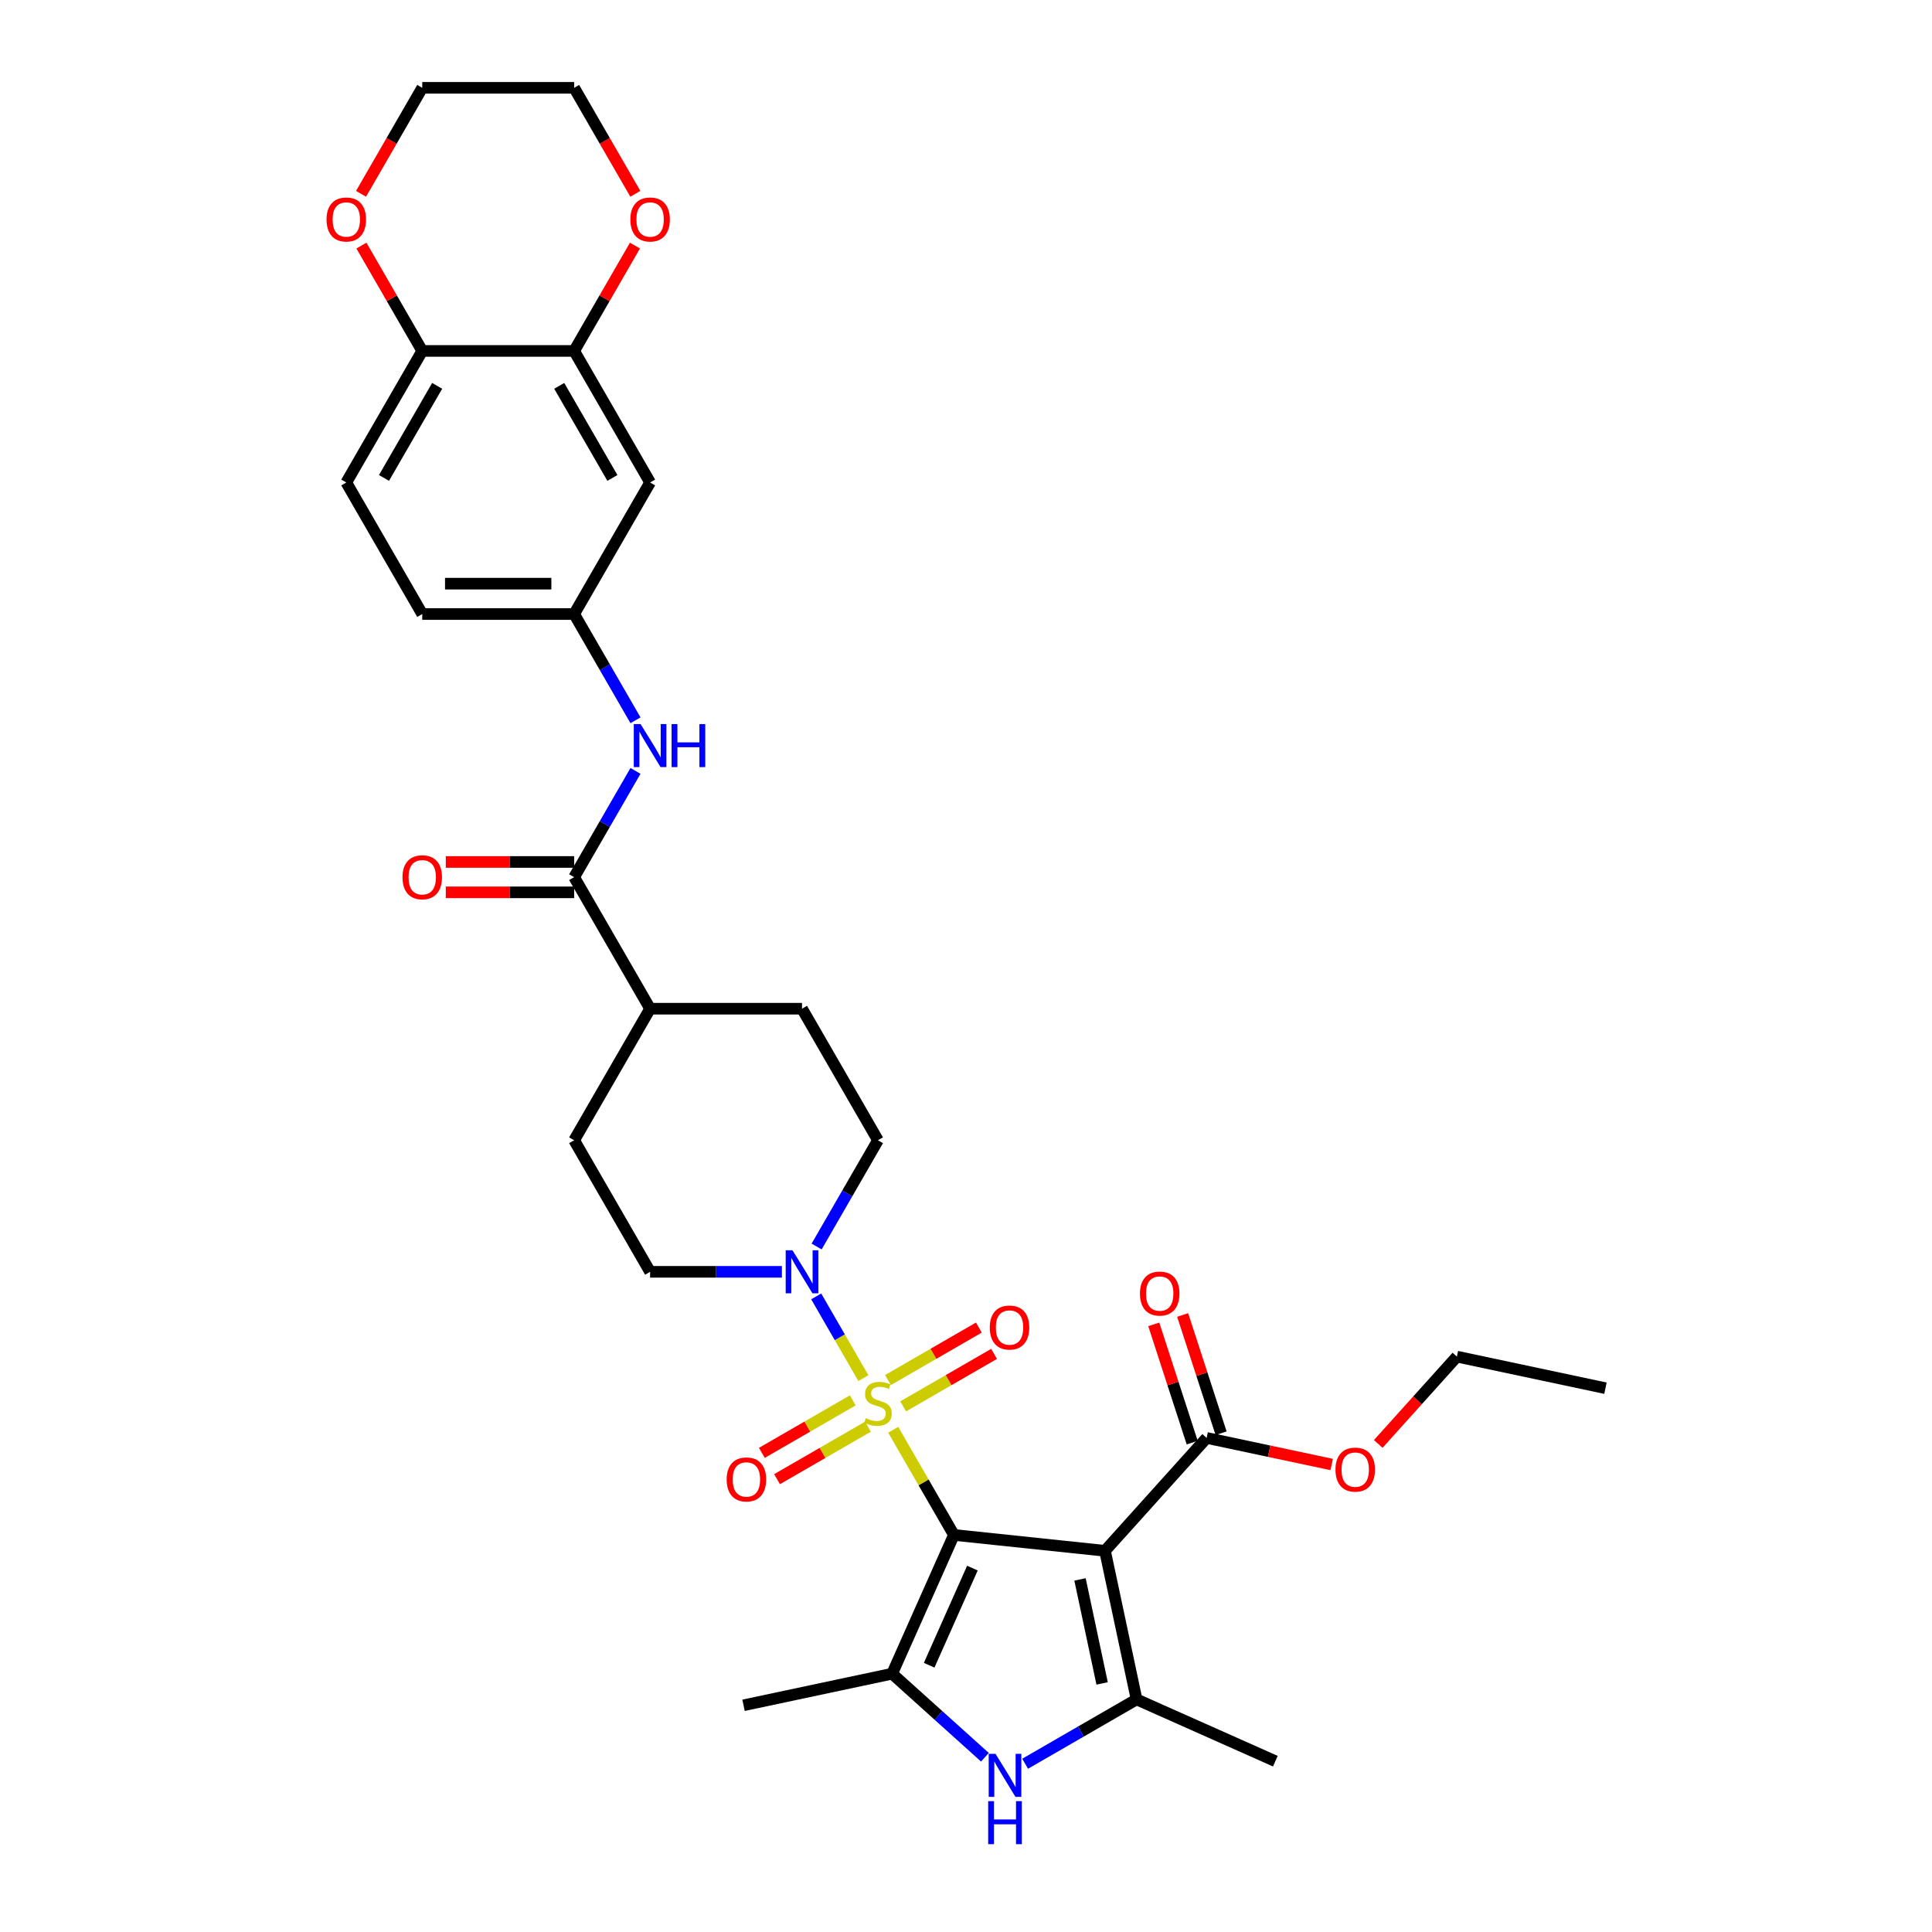 <?xml version='1.0' encoding='iso-8859-1'?>
<svg version='1.1' baseProfile='full'
              xmlns='http://www.w3.org/2000/svg'
                      xmlns:rdkit='http://www.rdkit.org/xml'
                      xmlns:xlink='http://www.w3.org/1999/xlink'
                  xml:space='preserve'
width='1000px' height='1000px' viewBox='0 0 1000 1000'>
<!-- END OF HEADER -->
<rect style='opacity:1.0;fill:#FFFFFF;stroke:none' width='1000' height='1000' x='0' y='0'> </rect>
<path class='bond-0' d='M 493.746,794.477 L 478.034,767.263' style='fill:none;fill-rule:evenodd;stroke:#000000;stroke-width:6px;stroke-linecap:butt;stroke-linejoin:miter;stroke-opacity:1' />
<path class='bond-0' d='M 478.034,767.263 L 462.322,740.049' style='fill:none;fill-rule:evenodd;stroke:#CCCC00;stroke-width:6px;stroke-linecap:butt;stroke-linejoin:miter;stroke-opacity:1' />
<path class='bond-1' d='M 493.746,794.477 L 571.942,802.696' style='fill:none;fill-rule:evenodd;stroke:#000000;stroke-width:6px;stroke-linecap:butt;stroke-linejoin:miter;stroke-opacity:1' />
<path class='bond-2' d='M 493.746,794.477 L 461.766,866.306' style='fill:none;fill-rule:evenodd;stroke:#000000;stroke-width:6px;stroke-linecap:butt;stroke-linejoin:miter;stroke-opacity:1' />
<path class='bond-2' d='M 503.315,811.647 L 480.929,861.928' style='fill:none;fill-rule:evenodd;stroke:#000000;stroke-width:6px;stroke-linecap:butt;stroke-linejoin:miter;stroke-opacity:1' />
<path class='bond-5' d='M 446.888,713.316 L 434.676,692.165' style='fill:none;fill-rule:evenodd;stroke:#CCCC00;stroke-width:6px;stroke-linecap:butt;stroke-linejoin:miter;stroke-opacity:1' />
<path class='bond-5' d='M 434.676,692.165 L 422.464,671.013' style='fill:none;fill-rule:evenodd;stroke:#0000FF;stroke-width:6px;stroke-linecap:butt;stroke-linejoin:miter;stroke-opacity:1' />
<path class='bond-9' d='M 467.469,727.937 L 491.001,714.35' style='fill:none;fill-rule:evenodd;stroke:#CCCC00;stroke-width:6px;stroke-linecap:butt;stroke-linejoin:miter;stroke-opacity:1' />
<path class='bond-9' d='M 491.001,714.35 L 514.533,700.764' style='fill:none;fill-rule:evenodd;stroke:#FF0000;stroke-width:6px;stroke-linecap:butt;stroke-linejoin:miter;stroke-opacity:1' />
<path class='bond-9' d='M 459.606,714.318 L 483.138,700.732' style='fill:none;fill-rule:evenodd;stroke:#CCCC00;stroke-width:6px;stroke-linecap:butt;stroke-linejoin:miter;stroke-opacity:1' />
<path class='bond-9' d='M 483.138,700.732 L 506.67,687.146' style='fill:none;fill-rule:evenodd;stroke:#FF0000;stroke-width:6px;stroke-linecap:butt;stroke-linejoin:miter;stroke-opacity:1' />
<path class='bond-10' d='M 441.396,724.832 L 417.864,738.418' style='fill:none;fill-rule:evenodd;stroke:#CCCC00;stroke-width:6px;stroke-linecap:butt;stroke-linejoin:miter;stroke-opacity:1' />
<path class='bond-10' d='M 417.864,738.418 L 394.333,752.004' style='fill:none;fill-rule:evenodd;stroke:#FF0000;stroke-width:6px;stroke-linecap:butt;stroke-linejoin:miter;stroke-opacity:1' />
<path class='bond-10' d='M 449.259,738.45 L 425.727,752.036' style='fill:none;fill-rule:evenodd;stroke:#CCCC00;stroke-width:6px;stroke-linecap:butt;stroke-linejoin:miter;stroke-opacity:1' />
<path class='bond-10' d='M 425.727,752.036 L 402.195,765.622' style='fill:none;fill-rule:evenodd;stroke:#FF0000;stroke-width:6px;stroke-linecap:butt;stroke-linejoin:miter;stroke-opacity:1' />
<path class='bond-3' d='M 571.942,802.696 L 588.29,879.605' style='fill:none;fill-rule:evenodd;stroke:#000000;stroke-width:6px;stroke-linecap:butt;stroke-linejoin:miter;stroke-opacity:1' />
<path class='bond-3' d='M 559.013,817.502 L 570.456,871.338' style='fill:none;fill-rule:evenodd;stroke:#000000;stroke-width:6px;stroke-linecap:butt;stroke-linejoin:miter;stroke-opacity:1' />
<path class='bond-6' d='M 571.942,802.696 L 624.554,744.265' style='fill:none;fill-rule:evenodd;stroke:#000000;stroke-width:6px;stroke-linecap:butt;stroke-linejoin:miter;stroke-opacity:1' />
<path class='bond-4' d='M 461.766,866.306 L 485.776,887.925' style='fill:none;fill-rule:evenodd;stroke:#000000;stroke-width:6px;stroke-linecap:butt;stroke-linejoin:miter;stroke-opacity:1' />
<path class='bond-4' d='M 485.776,887.925 L 509.787,909.545' style='fill:none;fill-rule:evenodd;stroke:#0000FF;stroke-width:6px;stroke-linecap:butt;stroke-linejoin:miter;stroke-opacity:1' />
<path class='bond-27' d='M 461.766,866.306 L 384.857,882.654' style='fill:none;fill-rule:evenodd;stroke:#000000;stroke-width:6px;stroke-linecap:butt;stroke-linejoin:miter;stroke-opacity:1' />
<path class='bond-28' d='M 588.29,879.605 L 660.119,911.585' style='fill:none;fill-rule:evenodd;stroke:#000000;stroke-width:6px;stroke-linecap:butt;stroke-linejoin:miter;stroke-opacity:1' />
<path class='bond-33' d='M 588.29,879.605 L 559.448,896.256' style='fill:none;fill-rule:evenodd;stroke:#000000;stroke-width:6px;stroke-linecap:butt;stroke-linejoin:miter;stroke-opacity:1' />
<path class='bond-33' d='M 559.448,896.256 L 530.607,912.908' style='fill:none;fill-rule:evenodd;stroke:#0000FF;stroke-width:6px;stroke-linecap:butt;stroke-linejoin:miter;stroke-opacity:1' />
<path class='bond-16' d='M 422.682,645.192 L 438.557,617.695' style='fill:none;fill-rule:evenodd;stroke:#0000FF;stroke-width:6px;stroke-linecap:butt;stroke-linejoin:miter;stroke-opacity:1' />
<path class='bond-16' d='M 438.557,617.695 L 454.433,590.198' style='fill:none;fill-rule:evenodd;stroke:#000000;stroke-width:6px;stroke-linecap:butt;stroke-linejoin:miter;stroke-opacity:1' />
<path class='bond-17' d='M 404.709,658.291 L 370.601,658.291' style='fill:none;fill-rule:evenodd;stroke:#0000FF;stroke-width:6px;stroke-linecap:butt;stroke-linejoin:miter;stroke-opacity:1' />
<path class='bond-17' d='M 370.601,658.291 L 336.492,658.291' style='fill:none;fill-rule:evenodd;stroke:#000000;stroke-width:6px;stroke-linecap:butt;stroke-linejoin:miter;stroke-opacity:1' />
<path class='bond-20' d='M 632.032,741.835 L 622.088,711.231' style='fill:none;fill-rule:evenodd;stroke:#000000;stroke-width:6px;stroke-linecap:butt;stroke-linejoin:miter;stroke-opacity:1' />
<path class='bond-20' d='M 622.088,711.231 L 612.144,680.627' style='fill:none;fill-rule:evenodd;stroke:#FF0000;stroke-width:6px;stroke-linecap:butt;stroke-linejoin:miter;stroke-opacity:1' />
<path class='bond-20' d='M 617.076,746.694 L 607.132,716.09' style='fill:none;fill-rule:evenodd;stroke:#000000;stroke-width:6px;stroke-linecap:butt;stroke-linejoin:miter;stroke-opacity:1' />
<path class='bond-20' d='M 607.132,716.09 L 597.189,685.487' style='fill:none;fill-rule:evenodd;stroke:#FF0000;stroke-width:6px;stroke-linecap:butt;stroke-linejoin:miter;stroke-opacity:1' />
<path class='bond-25' d='M 624.554,744.265 L 656.915,751.143' style='fill:none;fill-rule:evenodd;stroke:#000000;stroke-width:6px;stroke-linecap:butt;stroke-linejoin:miter;stroke-opacity:1' />
<path class='bond-25' d='M 656.915,751.143 L 689.276,758.022' style='fill:none;fill-rule:evenodd;stroke:#FF0000;stroke-width:6px;stroke-linecap:butt;stroke-linejoin:miter;stroke-opacity:1' />
<path class='bond-7' d='M 297.179,454.012 L 336.492,522.105' style='fill:none;fill-rule:evenodd;stroke:#000000;stroke-width:6px;stroke-linecap:butt;stroke-linejoin:miter;stroke-opacity:1' />
<path class='bond-8' d='M 297.179,454.012 L 313.054,426.515' style='fill:none;fill-rule:evenodd;stroke:#000000;stroke-width:6px;stroke-linecap:butt;stroke-linejoin:miter;stroke-opacity:1' />
<path class='bond-8' d='M 313.054,426.515 L 328.929,399.019' style='fill:none;fill-rule:evenodd;stroke:#0000FF;stroke-width:6px;stroke-linecap:butt;stroke-linejoin:miter;stroke-opacity:1' />
<path class='bond-19' d='M 297.179,446.15 L 263.959,446.15' style='fill:none;fill-rule:evenodd;stroke:#000000;stroke-width:6px;stroke-linecap:butt;stroke-linejoin:miter;stroke-opacity:1' />
<path class='bond-19' d='M 263.959,446.15 L 230.739,446.15' style='fill:none;fill-rule:evenodd;stroke:#FF0000;stroke-width:6px;stroke-linecap:butt;stroke-linejoin:miter;stroke-opacity:1' />
<path class='bond-19' d='M 297.179,461.875 L 263.959,461.875' style='fill:none;fill-rule:evenodd;stroke:#000000;stroke-width:6px;stroke-linecap:butt;stroke-linejoin:miter;stroke-opacity:1' />
<path class='bond-19' d='M 263.959,461.875 L 230.739,461.875' style='fill:none;fill-rule:evenodd;stroke:#FF0000;stroke-width:6px;stroke-linecap:butt;stroke-linejoin:miter;stroke-opacity:1' />
<path class='bond-14' d='M 328.929,372.82 L 313.054,345.323' style='fill:none;fill-rule:evenodd;stroke:#0000FF;stroke-width:6px;stroke-linecap:butt;stroke-linejoin:miter;stroke-opacity:1' />
<path class='bond-14' d='M 313.054,345.323 L 297.179,317.826' style='fill:none;fill-rule:evenodd;stroke:#000000;stroke-width:6px;stroke-linecap:butt;stroke-linejoin:miter;stroke-opacity:1' />
<path class='bond-11' d='M 297.179,181.64 L 336.492,249.733' style='fill:none;fill-rule:evenodd;stroke:#000000;stroke-width:6px;stroke-linecap:butt;stroke-linejoin:miter;stroke-opacity:1' />
<path class='bond-11' d='M 289.457,199.717 L 316.977,247.382' style='fill:none;fill-rule:evenodd;stroke:#000000;stroke-width:6px;stroke-linecap:butt;stroke-linejoin:miter;stroke-opacity:1' />
<path class='bond-18' d='M 297.179,181.64 L 312.918,154.379' style='fill:none;fill-rule:evenodd;stroke:#000000;stroke-width:6px;stroke-linecap:butt;stroke-linejoin:miter;stroke-opacity:1' />
<path class='bond-18' d='M 312.918,154.379 L 328.657,127.119' style='fill:none;fill-rule:evenodd;stroke:#FF0000;stroke-width:6px;stroke-linecap:butt;stroke-linejoin:miter;stroke-opacity:1' />
<path class='bond-35' d='M 297.179,181.64 L 218.552,181.64' style='fill:none;fill-rule:evenodd;stroke:#000000;stroke-width:6px;stroke-linecap:butt;stroke-linejoin:miter;stroke-opacity:1' />
<path class='bond-12' d='M 336.492,249.733 L 297.179,317.826' style='fill:none;fill-rule:evenodd;stroke:#000000;stroke-width:6px;stroke-linecap:butt;stroke-linejoin:miter;stroke-opacity:1' />
<path class='bond-13' d='M 218.552,181.64 L 179.238,249.733' style='fill:none;fill-rule:evenodd;stroke:#000000;stroke-width:6px;stroke-linecap:butt;stroke-linejoin:miter;stroke-opacity:1' />
<path class='bond-13' d='M 226.273,199.717 L 198.754,247.382' style='fill:none;fill-rule:evenodd;stroke:#000000;stroke-width:6px;stroke-linecap:butt;stroke-linejoin:miter;stroke-opacity:1' />
<path class='bond-21' d='M 218.552,181.64 L 202.813,154.379' style='fill:none;fill-rule:evenodd;stroke:#000000;stroke-width:6px;stroke-linecap:butt;stroke-linejoin:miter;stroke-opacity:1' />
<path class='bond-21' d='M 202.813,154.379 L 187.073,127.119' style='fill:none;fill-rule:evenodd;stroke:#FF0000;stroke-width:6px;stroke-linecap:butt;stroke-linejoin:miter;stroke-opacity:1' />
<path class='bond-26' d='M 297.179,317.826 L 218.552,317.826' style='fill:none;fill-rule:evenodd;stroke:#000000;stroke-width:6px;stroke-linecap:butt;stroke-linejoin:miter;stroke-opacity:1' />
<path class='bond-26' d='M 285.385,302.101 L 230.346,302.101' style='fill:none;fill-rule:evenodd;stroke:#000000;stroke-width:6px;stroke-linecap:butt;stroke-linejoin:miter;stroke-opacity:1' />
<path class='bond-15' d='M 336.492,522.105 L 415.119,522.105' style='fill:none;fill-rule:evenodd;stroke:#000000;stroke-width:6px;stroke-linecap:butt;stroke-linejoin:miter;stroke-opacity:1' />
<path class='bond-34' d='M 336.492,522.105 L 297.179,590.198' style='fill:none;fill-rule:evenodd;stroke:#000000;stroke-width:6px;stroke-linecap:butt;stroke-linejoin:miter;stroke-opacity:1' />
<path class='bond-22' d='M 454.433,590.198 L 415.119,522.105' style='fill:none;fill-rule:evenodd;stroke:#000000;stroke-width:6px;stroke-linecap:butt;stroke-linejoin:miter;stroke-opacity:1' />
<path class='bond-23' d='M 336.492,658.291 L 297.179,590.198' style='fill:none;fill-rule:evenodd;stroke:#000000;stroke-width:6px;stroke-linecap:butt;stroke-linejoin:miter;stroke-opacity:1' />
<path class='bond-29' d='M 328.857,100.322 L 313.018,72.888' style='fill:none;fill-rule:evenodd;stroke:#FF0000;stroke-width:6px;stroke-linecap:butt;stroke-linejoin:miter;stroke-opacity:1' />
<path class='bond-29' d='M 313.018,72.888 L 297.179,45.455' style='fill:none;fill-rule:evenodd;stroke:#000000;stroke-width:6px;stroke-linecap:butt;stroke-linejoin:miter;stroke-opacity:1' />
<path class='bond-30' d='M 186.874,100.322 L 202.713,72.888' style='fill:none;fill-rule:evenodd;stroke:#FF0000;stroke-width:6px;stroke-linecap:butt;stroke-linejoin:miter;stroke-opacity:1' />
<path class='bond-30' d='M 202.713,72.888 L 218.552,45.455' style='fill:none;fill-rule:evenodd;stroke:#000000;stroke-width:6px;stroke-linecap:butt;stroke-linejoin:miter;stroke-opacity:1' />
<path class='bond-24' d='M 179.238,249.733 L 218.552,317.826' style='fill:none;fill-rule:evenodd;stroke:#000000;stroke-width:6px;stroke-linecap:butt;stroke-linejoin:miter;stroke-opacity:1' />
<path class='bond-31' d='M 713.371,747.387 L 733.723,724.784' style='fill:none;fill-rule:evenodd;stroke:#FF0000;stroke-width:6px;stroke-linecap:butt;stroke-linejoin:miter;stroke-opacity:1' />
<path class='bond-31' d='M 733.723,724.784 L 754.075,702.181' style='fill:none;fill-rule:evenodd;stroke:#000000;stroke-width:6px;stroke-linecap:butt;stroke-linejoin:miter;stroke-opacity:1' />
<path class='bond-36' d='M 297.179,45.455 L 218.552,45.455' style='fill:none;fill-rule:evenodd;stroke:#000000;stroke-width:6px;stroke-linecap:butt;stroke-linejoin:miter;stroke-opacity:1' />
<path class='bond-32' d='M 754.075,702.181 L 830.983,718.528' style='fill:none;fill-rule:evenodd;stroke:#000000;stroke-width:6px;stroke-linecap:butt;stroke-linejoin:miter;stroke-opacity:1' />
<path  class='atom-1' d='M 448.142 734.027
Q 448.394 734.121, 449.432 734.561
Q 450.47 735.002, 451.602 735.285
Q 452.766 735.536, 453.898 735.536
Q 456.005 735.536, 457.232 734.53
Q 458.458 733.492, 458.458 731.699
Q 458.458 730.473, 457.829 729.718
Q 457.232 728.963, 456.288 728.554
Q 455.345 728.145, 453.772 727.674
Q 451.791 727.076, 450.596 726.51
Q 449.432 725.944, 448.583 724.749
Q 447.765 723.553, 447.765 721.541
Q 447.765 718.741, 449.652 717.012
Q 451.571 715.282, 455.345 715.282
Q 457.924 715.282, 460.849 716.508
L 460.125 718.93
Q 457.452 717.829, 455.439 717.829
Q 453.269 717.829, 452.074 718.741
Q 450.879 719.622, 450.91 721.163
Q 450.91 722.358, 451.508 723.082
Q 452.137 723.805, 453.017 724.214
Q 453.929 724.623, 455.439 725.095
Q 457.452 725.724, 458.647 726.353
Q 459.842 726.982, 460.691 728.271
Q 461.572 729.529, 461.572 731.699
Q 461.572 734.781, 459.496 736.448
Q 457.452 738.084, 454.024 738.084
Q 452.042 738.084, 450.533 737.643
Q 449.055 737.235, 447.293 736.511
L 448.142 734.027
' fill='#CCCC00'/>
<path  class='atom-5' d='M 515.275 907.784
L 522.571 919.578
Q 523.295 920.742, 524.458 922.849
Q 525.622 924.957, 525.685 925.082
L 525.685 907.784
L 528.641 907.784
L 528.641 930.052
L 525.591 930.052
L 517.759 917.157
Q 516.847 915.647, 515.872 913.917
Q 514.929 912.188, 514.646 911.653
L 514.646 930.052
L 511.752 930.052
L 511.752 907.784
L 515.275 907.784
' fill='#0000FF'/>
<path  class='atom-5' d='M 511.485 932.278
L 514.504 932.278
L 514.504 941.745
L 525.889 941.745
L 525.889 932.278
L 528.909 932.278
L 528.909 954.545
L 525.889 954.545
L 525.889 944.261
L 514.504 944.261
L 514.504 954.545
L 511.485 954.545
L 511.485 932.278
' fill='#0000FF'/>
<path  class='atom-6' d='M 410.197 647.158
L 417.494 658.952
Q 418.217 660.115, 419.381 662.222
Q 420.544 664.33, 420.607 664.455
L 420.607 647.158
L 423.564 647.158
L 423.564 669.425
L 420.513 669.425
L 412.682 656.53
Q 411.77 655.02, 410.795 653.29
Q 409.851 651.561, 409.568 651.026
L 409.568 669.425
L 406.675 669.425
L 406.675 647.158
L 410.197 647.158
' fill='#0000FF'/>
<path  class='atom-9' d='M 331.57 374.786
L 338.867 386.58
Q 339.59 387.743, 340.754 389.851
Q 341.917 391.958, 341.98 392.084
L 341.98 374.786
L 344.937 374.786
L 344.937 397.053
L 341.886 397.053
L 334.055 384.158
Q 333.143 382.648, 332.168 380.919
Q 331.224 379.189, 330.941 378.654
L 330.941 397.053
L 328.048 397.053
L 328.048 374.786
L 331.57 374.786
' fill='#0000FF'/>
<path  class='atom-9' d='M 347.61 374.786
L 350.629 374.786
L 350.629 384.252
L 362.014 384.252
L 362.014 374.786
L 365.034 374.786
L 365.034 397.053
L 362.014 397.053
L 362.014 386.768
L 350.629 386.768
L 350.629 397.053
L 347.61 397.053
L 347.61 374.786
' fill='#0000FF'/>
<path  class='atom-10' d='M 512.304 687.133
Q 512.304 681.787, 514.946 678.799
Q 517.588 675.811, 522.526 675.811
Q 527.463 675.811, 530.105 678.799
Q 532.747 681.787, 532.747 687.133
Q 532.747 692.543, 530.074 695.625
Q 527.4 698.676, 522.526 698.676
Q 517.619 698.676, 514.946 695.625
Q 512.304 692.574, 512.304 687.133
M 522.526 696.16
Q 525.922 696.16, 527.746 693.895
Q 529.602 691.599, 529.602 687.133
Q 529.602 682.762, 527.746 680.56
Q 525.922 678.327, 522.526 678.327
Q 519.129 678.327, 517.273 680.529
Q 515.449 682.73, 515.449 687.133
Q 515.449 691.631, 517.273 693.895
Q 519.129 696.16, 522.526 696.16
' fill='#FF0000'/>
<path  class='atom-11' d='M 376.118 765.76
Q 376.118 760.414, 378.76 757.426
Q 381.402 754.438, 386.34 754.438
Q 391.277 754.438, 393.919 757.426
Q 396.561 760.414, 396.561 765.76
Q 396.561 771.17, 393.888 774.252
Q 391.215 777.303, 386.34 777.303
Q 381.433 777.303, 378.76 774.252
Q 376.118 771.201, 376.118 765.76
M 386.34 774.787
Q 389.736 774.787, 391.56 772.522
Q 393.416 770.226, 393.416 765.76
Q 393.416 761.389, 391.56 759.187
Q 389.736 756.954, 386.34 756.954
Q 382.943 756.954, 381.087 759.156
Q 379.263 761.357, 379.263 765.76
Q 379.263 770.258, 381.087 772.522
Q 382.943 774.787, 386.34 774.787
' fill='#FF0000'/>
<path  class='atom-19' d='M 326.271 113.61
Q 326.271 108.264, 328.913 105.276
Q 331.554 102.288, 336.492 102.288
Q 341.43 102.288, 344.072 105.276
Q 346.714 108.264, 346.714 113.61
Q 346.714 119.02, 344.04 122.102
Q 341.367 125.153, 336.492 125.153
Q 331.586 125.153, 328.913 122.102
Q 326.271 119.051, 326.271 113.61
M 336.492 122.637
Q 339.889 122.637, 341.713 120.372
Q 343.569 118.076, 343.569 113.61
Q 343.569 109.239, 341.713 107.037
Q 339.889 104.804, 336.492 104.804
Q 333.095 104.804, 331.24 107.006
Q 329.416 109.207, 329.416 113.61
Q 329.416 118.108, 331.24 120.372
Q 333.095 122.637, 336.492 122.637
' fill='#FF0000'/>
<path  class='atom-20' d='M 208.33 454.075
Q 208.33 448.729, 210.972 445.741
Q 213.614 442.753, 218.552 442.753
Q 223.489 442.753, 226.131 445.741
Q 228.773 448.729, 228.773 454.075
Q 228.773 459.485, 226.1 462.567
Q 223.427 465.618, 218.552 465.618
Q 213.645 465.618, 210.972 462.567
Q 208.33 459.516, 208.33 454.075
M 218.552 463.102
Q 221.948 463.102, 223.773 460.837
Q 225.628 458.541, 225.628 454.075
Q 225.628 449.703, 223.773 447.502
Q 221.948 445.269, 218.552 445.269
Q 215.155 445.269, 213.299 447.47
Q 211.475 449.672, 211.475 454.075
Q 211.475 458.573, 213.299 460.837
Q 215.155 463.102, 218.552 463.102
' fill='#FF0000'/>
<path  class='atom-21' d='M 590.035 669.549
Q 590.035 664.202, 592.677 661.214
Q 595.319 658.226, 600.257 658.226
Q 605.195 658.226, 607.837 661.214
Q 610.478 664.202, 610.478 669.549
Q 610.478 674.958, 607.805 678.04
Q 605.132 681.091, 600.257 681.091
Q 595.351 681.091, 592.677 678.04
Q 590.035 674.99, 590.035 669.549
M 600.257 678.575
Q 603.654 678.575, 605.478 676.311
Q 607.333 674.015, 607.333 669.549
Q 607.333 665.177, 605.478 662.976
Q 603.654 660.743, 600.257 660.743
Q 596.86 660.743, 595.005 662.944
Q 593.181 665.146, 593.181 669.549
Q 593.181 674.046, 595.005 676.311
Q 596.86 678.575, 600.257 678.575
' fill='#FF0000'/>
<path  class='atom-22' d='M 169.017 113.61
Q 169.017 108.264, 171.659 105.276
Q 174.3 102.288, 179.238 102.288
Q 184.176 102.288, 186.818 105.276
Q 189.46 108.264, 189.46 113.61
Q 189.46 119.02, 186.786 122.102
Q 184.113 125.153, 179.238 125.153
Q 174.332 125.153, 171.659 122.102
Q 169.017 119.051, 169.017 113.61
M 179.238 122.637
Q 182.635 122.637, 184.459 120.372
Q 186.315 118.076, 186.315 113.61
Q 186.315 109.239, 184.459 107.037
Q 182.635 104.804, 179.238 104.804
Q 175.842 104.804, 173.986 107.006
Q 172.162 109.207, 172.162 113.61
Q 172.162 118.108, 173.986 120.372
Q 175.842 122.637, 179.238 122.637
' fill='#FF0000'/>
<path  class='atom-26' d='M 691.241 760.675
Q 691.241 755.328, 693.883 752.34
Q 696.525 749.353, 701.463 749.353
Q 706.401 749.353, 709.042 752.34
Q 711.684 755.328, 711.684 760.675
Q 711.684 766.084, 709.011 769.167
Q 706.338 772.217, 701.463 772.217
Q 696.556 772.217, 693.883 769.167
Q 691.241 766.116, 691.241 760.675
M 701.463 769.701
Q 704.859 769.701, 706.684 767.437
Q 708.539 765.141, 708.539 760.675
Q 708.539 756.303, 706.684 754.102
Q 704.859 751.869, 701.463 751.869
Q 698.066 751.869, 696.211 754.07
Q 694.386 756.272, 694.386 760.675
Q 694.386 765.172, 696.211 767.437
Q 698.066 769.701, 701.463 769.701
' fill='#FF0000'/>
</svg>
